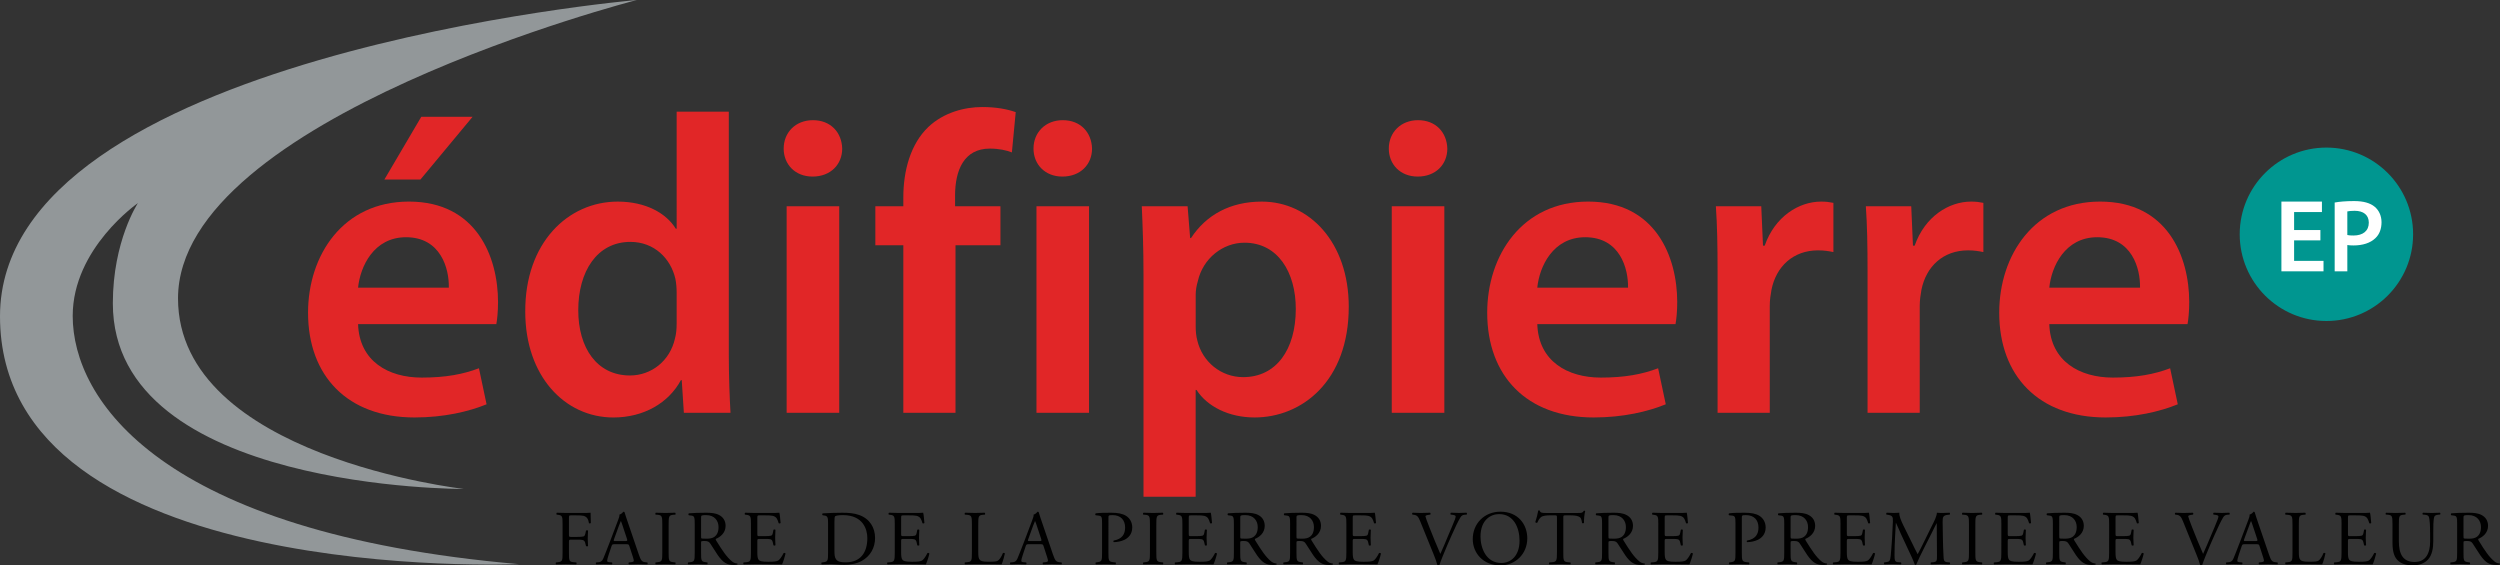 <svg xmlns="http://www.w3.org/2000/svg" xmlns:xlink="http://www.w3.org/1999/xlink" id="Calque_1" x="0px" y="0px" 
    width="150.236px" height="33.978px" viewBox="0 0 150.236 33.978" xml:space="preserve">
    
    <rect x="0" y="0" width="150.236" height="33.978" fill="#333333" stroke="none"/>
    
    <g>	
        <defs>
            <rect id="SVGID_1_" width="150.236" height="33.978"></rect>
        </defs>
        <clipPath id="SVGID_2_">		
            <use xlink:href="#SVGID_1_"></use>	
        </clipPath>	
        <path clip-path="url(#SVGID_2_)" fill="#929799" d="M38.272,0c0,0-27.574,7.081-27.574,17.932c0,9.506,17.178,11.451,17.178,11.451  S6.781,29.477,6.781,18.23c0-3.759,1.506-6.025,1.506-6.025s-3.918,2.712-3.918,6.78c0,5.007,5.208,13.042,26.823,14.917  c0,0-31.192,1.341-31.192-14.896C0,3.315,38.272,0,38.272,0"></path>	
        <path clip-path="url(#SVGID_2_)" fill="#E12627" d="M28.399,7.019l-3.134,3.771h-2.167l2.218-3.771H28.399z M26.972,17.288  c0.026-1.146-0.484-3.032-2.574-3.032c-1.937,0-2.752,1.76-2.88,3.032H26.972z M21.518,19.48c0.077,2.242,1.835,3.211,3.823,3.211  c1.453,0,2.497-0.203,3.441-0.561l0.458,2.166c-1.07,0.435-2.548,0.791-4.332,0.791c-4.027,0-6.396-2.498-6.396-6.296  c0-3.439,2.088-6.677,6.064-6.677c4.053,0,5.353,3.312,5.353,6.04c0,0.586-0.052,1.045-0.102,1.325H21.518z"></path>	
        <path clip-path="url(#SVGID_2_)" fill="#E12627" d="M40.663,17.57c0-0.256-0.025-0.562-0.076-0.816  c-0.281-1.224-1.275-2.218-2.702-2.218c-2.013,0-3.135,1.785-3.135,4.104c0,2.269,1.122,3.924,3.109,3.924  c1.275,0,2.396-0.864,2.702-2.217c0.077-0.281,0.102-0.586,0.102-0.918V17.57z M43.797,6.712v14.604  c0,1.274,0.051,2.651,0.102,3.491h-2.803l-0.127-1.963h-0.051c-0.739,1.377-2.243,2.244-4.052,2.244  c-2.956,0-5.301-2.524-5.301-6.347c-0.026-4.154,2.573-6.626,5.555-6.626c1.708,0,2.931,0.714,3.492,1.632h0.051V6.712H43.797z"></path>	
        <path clip-path="url(#SVGID_2_)" fill="#E12627" d="M47.273,12.396h3.16v12.412h-3.16V12.396z M50.612,8.93  c0,0.943-0.688,1.681-1.783,1.681c-1.046,0-1.734-0.737-1.734-1.681c0-0.968,0.713-1.708,1.758-1.708  C49.924,7.222,50.586,7.962,50.612,8.93"></path>	
        <path clip-path="url(#SVGID_2_)" fill="#E12627" d="M71.854,19.608c0,0.305,0.026,0.586,0.101,0.866  c0.306,1.274,1.427,2.19,2.753,2.19c1.987,0,3.162-1.654,3.162-4.102c0-2.193-1.072-3.977-3.085-3.977  c-1.299,0-2.497,0.942-2.804,2.319c-0.075,0.255-0.126,0.535-0.126,0.79V19.608z M68.718,16.524c0-1.631-0.051-2.956-0.103-4.129  h2.753l0.153,1.912h0.051c0.917-1.402,2.371-2.192,4.256-2.192c2.855,0,5.225,2.446,5.225,6.32c0,4.485-2.83,6.652-5.658,6.652  c-1.555,0-2.854-0.663-3.491-1.656h-0.051v6.422h-3.135V16.524z"></path>	
        <path clip-path="url(#SVGID_2_)" fill="#E12627" d="M83.637,12.396h3.16v12.412h-3.16V12.396z M86.976,8.93  c0,0.943-0.688,1.681-1.782,1.681c-1.047,0-1.735-0.737-1.735-1.681c0-0.968,0.714-1.708,1.76-1.708  C86.287,7.222,86.949,7.962,86.976,8.93"></path>	
        <path clip-path="url(#SVGID_2_)" fill="#E12627" d="M97.836,17.288c0.023-1.146-0.484-3.032-2.574-3.032  c-1.938,0-2.753,1.76-2.88,3.032H97.836z M92.382,19.48c0.076,2.242,1.834,3.211,3.822,3.211c1.452,0,2.497-0.203,3.44-0.561  l0.459,2.166c-1.07,0.435-2.549,0.791-4.334,0.791c-4.025,0-6.396-2.498-6.396-6.296c0-3.439,2.09-6.677,6.068-6.677  c4.049,0,5.351,3.312,5.351,6.04c0,0.586-0.052,1.045-0.103,1.325H92.382z"></path>	
        <path clip-path="url(#SVGID_2_)" fill="#E12627" d="M103.217,16.396c0-1.683-0.025-2.879-0.103-4.001h2.728l0.104,2.37h0.102  c0.611-1.759,2.063-2.65,3.39-2.65c0.306,0,0.483,0.026,0.739,0.076v2.957c-0.256-0.051-0.537-0.103-0.92-0.103  c-1.502,0-2.521,0.97-2.802,2.37c-0.051,0.28-0.102,0.612-0.102,0.968v6.424h-3.136V16.396z"></path>	
        <path clip-path="url(#SVGID_2_)" fill="#E12627" d="M112.23,16.396c0-1.683-0.025-2.879-0.103-4.001h2.728l0.103,2.37h0.102  c0.611-1.759,2.064-2.65,3.388-2.65c0.309,0,0.486,0.026,0.742,0.076v2.957c-0.256-0.051-0.537-0.103-0.918-0.103  c-1.505,0-2.523,0.97-2.805,2.37c-0.05,0.28-0.102,0.612-0.102,0.968v6.424h-3.135V16.396z"></path>	
        <path clip-path="url(#SVGID_2_)" fill="#E12627" d="M128.604,17.288c0.025-1.146-0.482-3.032-2.574-3.032  c-1.936,0-2.752,1.76-2.879,3.032H128.604z M123.15,19.48c0.077,2.242,1.836,3.211,3.823,3.211c1.451,0,2.497-0.203,3.44-0.561  l0.459,2.166c-1.071,0.435-2.549,0.791-4.332,0.791c-4.027,0-6.398-2.498-6.398-6.296c0-3.439,2.09-6.677,6.066-6.677  c4.052,0,5.352,3.312,5.352,6.04c0,0.586-0.051,1.045-0.102,1.325H123.15z"></path>	
        <path clip-path="url(#SVGID_2_)" fill="#E12627" d="M62.286,12.396h3.159v12.412h-3.159V12.396z M65.626,8.93  c0,0.943-0.688,1.681-1.785,1.681c-1.044,0-1.733-0.737-1.733-1.681c0-0.968,0.714-1.708,1.759-1.708  C64.938,7.222,65.6,7.962,65.626,8.93"></path>	
        <path clip-path="url(#SVGID_2_)" fill="#E12627" d="M54.285,24.807V14.739h-1.682v-2.344h1.682V11.86  c0-1.606,0.434-3.211,1.504-4.231c0.917-0.866,2.166-1.197,3.237-1.197c0.841,0,1.503,0.127,2.013,0.307l-0.23,2.42  c-0.331-0.127-0.765-0.229-1.325-0.229c-1.555,0-2.09,1.299-2.09,2.828v0.638h2.727v2.344H57.42v10.067H54.285z"></path>	
        <path clip-path="url(#SVGID_2_)" fill="#009690" d="M134.594,14.079c0-2.877,2.332-5.21,5.211-5.21c2.877,0,5.209,2.333,5.209,5.21  c0,2.878-2.332,5.211-5.209,5.211C136.926,19.29,134.594,16.957,134.594,14.079"></path>
    </g>
    <polygon fill="#FFFFFF" points="139.443,14.445 137.863,14.445 137.863,15.677 139.63,15.677 139.63,16.305 137.1,16.305  137.1,12.114 139.535,12.114 139.535,12.743 137.863,12.743 137.863,13.824 139.443,13.824 "></polygon>
    <g>	
        <defs>		
            <rect id="SVGID_3_" width="150.236" height="33.978"></rect>	
        </defs>	
        <clipPath id="SVGID_4_">
            <use xlink:href="#SVGID_3_"></use>	
        </clipPath>	
        <path clip-path="url(#SVGID_4_)" fill="#FFFFFF" d="M141.061,14.123c0.092,0.024,0.217,0.03,0.371,0.03  c0.572,0,0.92-0.279,0.92-0.771c0-0.466-0.323-0.714-0.85-0.714c-0.213,0-0.361,0.019-0.441,0.037V14.123z M140.301,12.171  c0.273-0.05,0.652-0.088,1.168-0.088c0.56,0,0.971,0.118,1.237,0.343c0.248,0.205,0.41,0.535,0.41,0.926  c0,0.398-0.124,0.729-0.36,0.951c-0.305,0.305-0.783,0.447-1.324,0.447c-0.143,0-0.273-0.007-0.371-0.025v1.58h-0.76V12.171z"></path>	
        <path clip-path="url(#SVGID_4_)" d="M34.19,32.141c0,0.125,0.014,0.125,0.154,0.125h0.318c0.19,0,0.34-0.01,0.396-0.027  c0.051-0.021,0.088-0.043,0.116-0.164l0.041-0.186c0.024-0.028,0.104-0.028,0.123,0c0,0.111-0.019,0.298-0.019,0.472  c0,0.167,0.019,0.344,0.019,0.453c-0.019,0.025-0.089,0.025-0.123,0l-0.046-0.185c-0.018-0.084-0.06-0.149-0.149-0.177  c-0.064-0.019-0.181-0.023-0.358-0.023h-0.318c-0.14,0-0.154,0.005-0.154,0.126v0.648c0,0.49,0.01,0.559,0.285,0.583l0.158,0.014  c0.029,0.02,0.019,0.103-0.01,0.116c-0.273-0.009-0.433-0.014-0.619-0.014c-0.204,0-0.364,0.005-0.583,0.014  c-0.028-0.014-0.037-0.089-0.009-0.116l0.116-0.014c0.272-0.033,0.28-0.093,0.28-0.583v-1.679c0-0.49-0.008-0.555-0.28-0.588  l-0.075-0.01c-0.027-0.018-0.018-0.102,0.011-0.114c0.196,0.008,0.353,0.013,0.54,0.013h0.858c0.298,0,0.569,0,0.629-0.013  c0,0.213,0.005,0.437,0.014,0.614c-0.014,0.028-0.079,0.041-0.112,0.014c-0.037-0.209-0.093-0.377-0.326-0.442  c-0.102-0.024-0.256-0.028-0.452-0.028h-0.285c-0.14,0-0.14,0.01-0.14,0.186V32.141z"></path>	
        <path clip-path="url(#SVGID_4_)" d="M36.9,32.404c-0.037,0.108-0.032,0.112,0.099,0.112h0.572c0.136,0,0.144-0.018,0.103-0.144  l-0.252-0.76c-0.037-0.112-0.078-0.238-0.106-0.294h-0.01c-0.014,0.023-0.061,0.136-0.112,0.275L36.9,32.404z M37.823,32.821  c-0.033-0.104-0.051-0.117-0.19-0.117h-0.706c-0.116,0-0.144,0.014-0.176,0.112l-0.163,0.488c-0.07,0.21-0.103,0.337-0.103,0.389  c0,0.055,0.023,0.083,0.135,0.093l0.154,0.014c0.033,0.023,0.033,0.098-0.009,0.116c-0.121-0.009-0.265-0.009-0.485-0.014  c-0.154,0-0.321,0.009-0.447,0.014c-0.028-0.019-0.038-0.093-0.011-0.116l0.156-0.014c0.111-0.01,0.213-0.062,0.279-0.229  c0.084-0.215,0.214-0.517,0.41-1.04l0.476-1.259c0.065-0.166,0.093-0.256,0.078-0.331c0.112-0.031,0.192-0.114,0.244-0.177  c0.027,0,0.06,0.009,0.069,0.042c0.061,0.207,0.136,0.42,0.205,0.625l0.639,1.875c0.136,0.401,0.195,0.469,0.396,0.494l0.125,0.014  c0.035,0.023,0.024,0.098,0,0.116c-0.19-0.009-0.353-0.014-0.563-0.014c-0.224,0-0.401,0.009-0.536,0.014  c-0.038-0.019-0.042-0.093-0.01-0.116l0.136-0.014c0.097-0.01,0.163-0.038,0.163-0.084c0-0.051-0.023-0.136-0.06-0.248  L37.823,32.821z"></path>	
        <path clip-path="url(#SVGID_4_)" d="M39.8,31.533c0-0.493-0.009-0.572-0.285-0.598l-0.116-0.008  c-0.028-0.019-0.018-0.102,0.009-0.116c0.233,0.009,0.392,0.015,0.588,0.015c0.185,0,0.345-0.006,0.577-0.015  c0.028,0.015,0.038,0.098,0.011,0.116l-0.118,0.008c-0.275,0.025-0.285,0.104-0.285,0.598v1.66c0,0.493,0.01,0.561,0.285,0.593  l0.118,0.014c0.027,0.02,0.017,0.104-0.011,0.116c-0.232-0.009-0.392-0.013-0.577-0.013c-0.196,0-0.355,0.004-0.588,0.013  c-0.027-0.013-0.037-0.088-0.009-0.116l0.116-0.014c0.276-0.032,0.285-0.1,0.285-0.593V31.533z"></path>	
        <path clip-path="url(#SVGID_4_)" d="M42.131,32.195c0,0.085,0,0.136,0.014,0.154c0.013,0.014,0.083,0.023,0.321,0.023  c0.168,0,0.345-0.019,0.48-0.121c0.125-0.098,0.234-0.261,0.234-0.578c0-0.368-0.229-0.718-0.746-0.718  c-0.289,0-0.303,0.018-0.303,0.149V32.195z M41.749,31.53c0-0.443-0.014-0.524-0.206-0.547l-0.149-0.019  c-0.032-0.021-0.032-0.099,0.005-0.116c0.262-0.022,0.583-0.036,1.039-0.036c0.289,0,0.564,0.021,0.779,0.139  c0.224,0.116,0.387,0.327,0.387,0.652c0,0.443-0.35,0.686-0.583,0.778c-0.023,0.028,0,0.075,0.023,0.112  c0.373,0.602,0.62,0.975,0.937,1.239c0.079,0.07,0.196,0.123,0.322,0.131c0.023,0.01,0.028,0.047,0.005,0.065  c-0.042,0.015-0.116,0.022-0.206,0.022c-0.396,0-0.634-0.115-0.964-0.586c-0.122-0.173-0.313-0.495-0.457-0.705  c-0.071-0.102-0.145-0.148-0.331-0.148c-0.211,0-0.219,0.004-0.219,0.103v0.588c0,0.49,0.008,0.545,0.279,0.583l0.098,0.014  c0.028,0.023,0.019,0.103-0.009,0.116c-0.21-0.009-0.368-0.014-0.555-0.014c-0.195,0-0.364,0.005-0.582,0.014  c-0.029-0.014-0.039-0.084-0.01-0.116l0.117-0.014c0.27-0.032,0.28-0.093,0.28-0.583V31.53z"></path>	
        <path clip-path="url(#SVGID_4_)" d="M45.128,31.524c0-0.485-0.009-0.555-0.284-0.588l-0.075-0.009  c-0.028-0.019-0.019-0.103,0.01-0.116c0.2,0.009,0.359,0.014,0.55,0.014h0.876c0.299,0,0.573,0,0.629-0.014  c0.029,0.079,0.056,0.415,0.075,0.619c-0.019,0.028-0.093,0.038-0.116,0.01c-0.07-0.22-0.113-0.382-0.355-0.442  c-0.098-0.024-0.247-0.028-0.452-0.028H45.65c-0.139,0-0.139,0.01-0.139,0.186v0.933c0,0.131,0.013,0.131,0.153,0.131h0.271  c0.196,0,0.34-0.009,0.396-0.027c0.056-0.02,0.088-0.046,0.112-0.163l0.037-0.192c0.024-0.027,0.103-0.027,0.121,0.006  c0,0.111-0.018,0.294-0.018,0.471c0,0.167,0.018,0.345,0.018,0.448c-0.018,0.031-0.097,0.031-0.121,0.004l-0.042-0.183  c-0.019-0.084-0.051-0.153-0.144-0.178c-0.065-0.017-0.178-0.021-0.359-0.021h-0.271c-0.14,0-0.153,0.005-0.153,0.125v0.656  c0,0.247,0.013,0.407,0.088,0.486c0.056,0.056,0.153,0.108,0.564,0.108c0.359,0,0.494-0.02,0.597-0.071  c0.084-0.046,0.21-0.209,0.331-0.452c0.032-0.023,0.098-0.009,0.116,0.032c-0.033,0.163-0.149,0.522-0.21,0.648  c-0.419-0.009-0.834-0.014-1.249-0.014h-0.419c-0.201,0-0.36,0.005-0.634,0.014c-0.029-0.014-0.038-0.089-0.01-0.116l0.154-0.014  c0.265-0.024,0.289-0.093,0.289-0.583V31.524z"></path>	
        <path clip-path="url(#SVGID_4_)" d="M50.145,33.096c0,0.246,0.014,0.396,0.093,0.509c0.103,0.144,0.28,0.19,0.573,0.19  c0.906,0,1.311-0.592,1.311-1.46c0-0.512-0.247-1.379-1.468-1.379c-0.276,0-0.425,0.037-0.462,0.065  c-0.037,0.027-0.047,0.145-0.047,0.354V33.096z M49.762,31.43c0-0.324-0.024-0.424-0.219-0.45l-0.102-0.015  c-0.037-0.021-0.043-0.099,0.003-0.115c0.397-0.023,0.775-0.037,1.171-0.037c0.391,0,0.723,0.026,1.026,0.139  c0.63,0.229,0.946,0.76,0.946,1.376c0,0.59-0.284,1.1-0.815,1.389c-0.303,0.162-0.686,0.224-1.045,0.224  c-0.298,0-0.596-0.037-0.76-0.037c-0.195,0-0.364,0.005-0.583,0.014c-0.027-0.014-0.037-0.089-0.009-0.116l0.106-0.014  c0.272-0.038,0.281-0.093,0.281-0.583V31.43z"></path>	
        <path clip-path="url(#SVGID_4_)" d="M53.771,31.524c0-0.485-0.009-0.555-0.284-0.588l-0.074-0.009  c-0.029-0.019-0.02-0.103,0.008-0.116c0.202,0.009,0.36,0.014,0.551,0.014h0.877c0.297,0,0.573,0,0.629-0.014  c0.027,0.079,0.056,0.415,0.074,0.619c-0.018,0.028-0.093,0.038-0.117,0.01c-0.069-0.22-0.111-0.382-0.353-0.442  c-0.099-0.024-0.247-0.028-0.453-0.028h-0.335c-0.141,0-0.141,0.01-0.141,0.186v0.933c0,0.131,0.014,0.131,0.154,0.131h0.271  c0.195,0,0.34-0.009,0.397-0.027c0.055-0.02,0.087-0.046,0.111-0.163l0.037-0.192c0.023-0.027,0.103-0.027,0.122,0.006  c0,0.111-0.019,0.294-0.019,0.471c0,0.167,0.019,0.345,0.019,0.448c-0.019,0.031-0.099,0.031-0.122,0.004l-0.041-0.183  c-0.02-0.084-0.052-0.153-0.145-0.178c-0.065-0.017-0.177-0.021-0.359-0.021h-0.271c-0.14,0-0.154,0.005-0.154,0.125v0.656  c0,0.247,0.014,0.407,0.089,0.486c0.057,0.056,0.155,0.108,0.565,0.108c0.358,0,0.494-0.02,0.596-0.071  c0.084-0.046,0.209-0.209,0.331-0.452c0.033-0.023,0.098-0.009,0.117,0.032c-0.033,0.163-0.15,0.522-0.21,0.648  c-0.419-0.009-0.834-0.014-1.25-0.014h-0.419c-0.201,0-0.359,0.005-0.634,0.014c-0.028-0.014-0.037-0.089-0.01-0.116l0.155-0.014  c0.265-0.024,0.288-0.093,0.288-0.583V31.524z"></path>	
        <path clip-path="url(#SVGID_4_)" d="M58.406,31.524c0-0.49-0.01-0.563-0.303-0.588l-0.117-0.009  c-0.027-0.019-0.019-0.103,0.01-0.116c0.261,0.009,0.42,0.014,0.606,0.014c0.182,0,0.34-0.005,0.573-0.014  c0.028,0.014,0.037,0.098,0.009,0.116l-0.111,0.009c-0.276,0.024-0.285,0.098-0.285,0.588v1.623c0,0.293,0.014,0.415,0.098,0.503  c0.05,0.051,0.14,0.108,0.509,0.108c0.396,0,0.494-0.02,0.567-0.062c0.095-0.055,0.215-0.223,0.309-0.461  c0.028-0.023,0.116-0.005,0.116,0.028c0,0.05-0.13,0.526-0.196,0.652c-0.237-0.009-0.68-0.014-1.161-0.014h-0.428  c-0.196,0-0.345,0.005-0.606,0.014c-0.029-0.014-0.037-0.089-0.01-0.116l0.14-0.014c0.27-0.027,0.28-0.093,0.28-0.583V31.524z"></path>	
        <path clip-path="url(#SVGID_4_)" d="M61.791,32.404c-0.037,0.108-0.034,0.112,0.098,0.112h0.572c0.136,0,0.145-0.018,0.103-0.144  l-0.251-0.76c-0.037-0.112-0.079-0.238-0.108-0.294h-0.009c-0.014,0.023-0.061,0.136-0.112,0.275L61.791,32.404z M62.713,32.821  c-0.033-0.104-0.051-0.117-0.191-0.117h-0.705c-0.116,0-0.143,0.014-0.176,0.112l-0.163,0.488c-0.07,0.21-0.104,0.337-0.104,0.389  c0,0.055,0.024,0.083,0.136,0.093l0.155,0.014c0.032,0.023,0.032,0.098-0.01,0.116c-0.121-0.009-0.266-0.009-0.484-0.014  c-0.155,0-0.323,0.009-0.448,0.014c-0.028-0.019-0.038-0.093-0.01-0.116l0.154-0.014c0.113-0.01,0.214-0.062,0.28-0.229  c0.084-0.215,0.214-0.517,0.411-1.04l0.475-1.259c0.065-0.166,0.093-0.256,0.078-0.331c0.113-0.031,0.192-0.114,0.244-0.177  c0.027,0,0.061,0.009,0.069,0.042c0.06,0.207,0.136,0.42,0.205,0.625l0.639,1.875c0.136,0.401,0.196,0.469,0.396,0.494l0.127,0.014  c0.032,0.023,0.023,0.098,0,0.116c-0.192-0.009-0.355-0.014-0.565-0.014c-0.224,0-0.401,0.009-0.536,0.014  c-0.037-0.019-0.042-0.093-0.01-0.116l0.136-0.014c0.098-0.01,0.163-0.038,0.163-0.084c0-0.051-0.023-0.136-0.06-0.248  L62.713,32.821z"></path>	
        <path clip-path="url(#SVGID_4_)" d="M66.611,33.203c0,0.49,0.009,0.551,0.307,0.583l0.126,0.014  c0.027,0.023,0.019,0.104-0.01,0.116c-0.265-0.009-0.419-0.013-0.606-0.013c-0.195,0-0.364,0.004-0.567,0.013  c-0.029-0.013-0.039-0.088-0.01-0.116l0.097-0.014c0.271-0.038,0.28-0.093,0.28-0.583v-1.721c0-0.396-0.009-0.48-0.219-0.499  l-0.167-0.019c-0.034-0.028-0.029-0.099,0.009-0.116c0.247-0.032,0.535-0.036,0.923-0.036c0.387,0,0.676,0.05,0.896,0.187  c0.214,0.134,0.372,0.376,0.372,0.698c0,0.429-0.266,0.643-0.466,0.741c-0.205,0.098-0.453,0.141-0.644,0.141  c-0.032-0.015-0.032-0.085-0.004-0.095c0.502-0.094,0.685-0.376,0.685-0.782c0-0.453-0.265-0.746-0.751-0.746  c-0.247,0-0.251,0.018-0.251,0.168V33.203z"></path>	
        <path clip-path="url(#SVGID_4_)" d="M69.105,31.533c0-0.493-0.009-0.572-0.285-0.598l-0.116-0.008  c-0.027-0.019-0.019-0.102,0.01-0.116c0.232,0.009,0.391,0.015,0.587,0.015c0.187,0,0.345-0.006,0.578-0.015  c0.028,0.015,0.038,0.098,0.01,0.116l-0.117,0.008c-0.276,0.025-0.284,0.104-0.284,0.598v1.66c0,0.493,0.008,0.561,0.284,0.593  l0.117,0.014c0.028,0.02,0.018,0.104-0.01,0.116c-0.233-0.009-0.391-0.013-0.578-0.013c-0.196,0-0.355,0.004-0.587,0.013  c-0.029-0.013-0.037-0.088-0.01-0.116l0.116-0.014c0.276-0.032,0.285-0.1,0.285-0.593V31.533z"></path>	
        <path clip-path="url(#SVGID_4_)" d="M71.055,31.524c0-0.485-0.011-0.555-0.285-0.588l-0.074-0.009  c-0.029-0.019-0.019-0.103,0.008-0.116c0.201,0.009,0.359,0.014,0.55,0.014h0.878c0.297,0,0.573,0,0.629-0.014  c0.027,0.079,0.056,0.415,0.075,0.619c-0.019,0.028-0.094,0.038-0.117,0.01c-0.071-0.22-0.113-0.382-0.354-0.442  c-0.098-0.024-0.248-0.028-0.452-0.028h-0.336c-0.14,0-0.14,0.01-0.14,0.186v0.933c0,0.131,0.014,0.131,0.154,0.131h0.27  c0.195,0,0.34-0.009,0.396-0.027c0.055-0.02,0.089-0.046,0.112-0.163l0.038-0.192c0.022-0.027,0.102-0.027,0.121,0.006  c0,0.111-0.019,0.294-0.019,0.471c0,0.167,0.019,0.345,0.019,0.448c-0.019,0.031-0.099,0.031-0.121,0.004l-0.042-0.183  c-0.019-0.084-0.053-0.153-0.145-0.178c-0.066-0.017-0.177-0.021-0.359-0.021h-0.27c-0.14,0-0.154,0.005-0.154,0.125v0.656  c0,0.247,0.014,0.407,0.088,0.486c0.056,0.056,0.155,0.108,0.564,0.108c0.359,0,0.494-0.02,0.598-0.071  c0.082-0.046,0.209-0.209,0.33-0.452c0.032-0.023,0.098-0.009,0.116,0.032c-0.031,0.163-0.148,0.522-0.21,0.648  c-0.42-0.009-0.834-0.014-1.25-0.014h-0.419c-0.199,0-0.358,0.005-0.633,0.014c-0.028-0.014-0.037-0.089-0.01-0.116l0.156-0.014  c0.264-0.024,0.288-0.093,0.288-0.583V31.524z"></path>	
        <path clip-path="url(#SVGID_4_)" d="M74.532,32.195c0,0.085,0,0.136,0.015,0.154c0.013,0.014,0.083,0.023,0.321,0.023  c0.168,0,0.345-0.019,0.48-0.121c0.126-0.098,0.235-0.261,0.235-0.578c0-0.368-0.231-0.718-0.748-0.718  c-0.288,0-0.303,0.018-0.303,0.149V32.195z M74.15,31.53c0-0.443-0.016-0.524-0.207-0.547l-0.148-0.019  c-0.033-0.021-0.033-0.099,0.004-0.116c0.262-0.022,0.584-0.036,1.039-0.036c0.289,0,0.564,0.021,0.78,0.139  c0.223,0.116,0.385,0.327,0.385,0.652c0,0.443-0.348,0.686-0.582,0.778c-0.024,0.028,0,0.075,0.022,0.112  c0.373,0.602,0.621,0.975,0.938,1.239c0.08,0.07,0.195,0.123,0.322,0.131c0.022,0.01,0.026,0.047,0.004,0.065  c-0.041,0.015-0.117,0.022-0.205,0.022c-0.396,0-0.633-0.115-0.965-0.586c-0.123-0.173-0.313-0.495-0.456-0.705  c-0.071-0.102-0.145-0.148-0.332-0.148c-0.209,0-0.219,0.004-0.219,0.103v0.588c0,0.49,0.01,0.545,0.28,0.583l0.097,0.014  c0.029,0.023,0.019,0.103-0.008,0.116c-0.211-0.009-0.369-0.014-0.555-0.014c-0.195,0-0.364,0.005-0.583,0.014  c-0.028-0.014-0.038-0.084-0.009-0.116l0.116-0.014c0.27-0.032,0.281-0.093,0.281-0.583V31.53z"></path>	
        <path clip-path="url(#SVGID_4_)" d="M77.911,32.195c0,0.085,0,0.136,0.015,0.154c0.014,0.014,0.083,0.023,0.322,0.023  c0.167,0,0.345-0.019,0.479-0.121c0.127-0.098,0.233-0.261,0.233-0.578c0-0.368-0.228-0.718-0.746-0.718  c-0.288,0-0.303,0.018-0.303,0.149V32.195z M77.529,31.53c0-0.443-0.014-0.524-0.205-0.547l-0.149-0.019  c-0.03-0.021-0.03-0.099,0.005-0.116c0.262-0.022,0.584-0.036,1.039-0.036c0.29,0,0.565,0.021,0.779,0.139  c0.225,0.116,0.387,0.327,0.387,0.652c0,0.443-0.35,0.686-0.583,0.778c-0.022,0.028,0,0.075,0.024,0.112  c0.373,0.602,0.619,0.975,0.936,1.239c0.079,0.07,0.196,0.123,0.322,0.131c0.023,0.01,0.027,0.047,0.005,0.065  c-0.042,0.015-0.116,0.022-0.205,0.022c-0.397,0-0.634-0.115-0.966-0.586c-0.121-0.173-0.311-0.495-0.457-0.705  c-0.068-0.102-0.145-0.148-0.33-0.148c-0.21,0-0.22,0.004-0.22,0.103v0.588c0,0.49,0.01,0.545,0.28,0.583L78.29,33.8  c0.026,0.023,0.019,0.103-0.011,0.116c-0.209-0.009-0.368-0.014-0.553-0.014c-0.197,0-0.365,0.005-0.582,0.014  c-0.029-0.014-0.041-0.084-0.012-0.116l0.116-0.014c0.271-0.032,0.28-0.093,0.28-0.583V31.53z"></path>	
        <path clip-path="url(#SVGID_4_)" d="M80.91,31.524c0-0.485-0.011-0.555-0.283-0.588l-0.074-0.009  c-0.03-0.019-0.021-0.103,0.006-0.116c0.202,0.009,0.361,0.014,0.552,0.014h0.875c0.3,0,0.574,0,0.632-0.014  c0.026,0.079,0.055,0.415,0.073,0.619c-0.019,0.028-0.094,0.038-0.118,0.01c-0.068-0.22-0.111-0.382-0.353-0.442  c-0.097-0.024-0.246-0.028-0.453-0.028h-0.335c-0.141,0-0.141,0.01-0.141,0.186v0.933c0,0.131,0.016,0.131,0.155,0.131h0.269  c0.197,0,0.342-0.009,0.397-0.027c0.056-0.02,0.089-0.046,0.111-0.163l0.038-0.192c0.023-0.027,0.103-0.027,0.119,0.006  c0,0.111-0.017,0.294-0.017,0.471c0,0.167,0.017,0.345,0.017,0.448c-0.017,0.031-0.096,0.031-0.119,0.004l-0.042-0.183  c-0.019-0.084-0.052-0.153-0.144-0.178c-0.066-0.017-0.178-0.021-0.361-0.021h-0.269c-0.14,0-0.155,0.005-0.155,0.125v0.656  c0,0.247,0.016,0.407,0.09,0.486c0.056,0.056,0.154,0.108,0.562,0.108c0.359,0,0.496-0.02,0.6-0.071  c0.082-0.046,0.209-0.209,0.33-0.452c0.032-0.023,0.098-0.009,0.115,0.032c-0.031,0.163-0.15,0.522-0.21,0.648  c-0.42-0.009-0.835-0.014-1.249-0.014H81.11c-0.2,0-0.36,0.005-0.635,0.014c-0.026-0.014-0.037-0.089-0.009-0.116l0.154-0.014  c0.267-0.024,0.289-0.093,0.289-0.583V31.524z"></path>	
        <path clip-path="url(#SVGID_4_)" d="M85.344,31.319c-0.108-0.26-0.178-0.358-0.379-0.383l-0.082-0.01  c-0.033-0.027-0.029-0.093,0.008-0.114c0.136,0.008,0.285,0.014,0.485,0.014c0.204,0,0.369-0.006,0.563-0.014  c0.033,0.018,0.043,0.087,0.011,0.114l-0.071,0.01c-0.177,0.024-0.214,0.053-0.219,0.089c0.01,0.047,0.088,0.299,0.234,0.652  c0.214,0.54,0.428,1.077,0.662,1.609c0.145-0.308,0.345-0.788,0.445-1.035c0.141-0.317,0.354-0.844,0.436-1.044  c0.035-0.099,0.039-0.148,0.039-0.183c0-0.032-0.047-0.069-0.209-0.089l-0.084-0.01c-0.032-0.027-0.022-0.097,0.011-0.114  c0.129,0.008,0.307,0.014,0.483,0.014c0.155,0,0.299-0.006,0.453-0.014c0.033,0.018,0.033,0.091,0.01,0.114l-0.14,0.01  c-0.112,0.011-0.183,0.065-0.241,0.164c-0.133,0.219-0.314,0.597-0.524,1.071l-0.252,0.574c-0.185,0.43-0.405,0.97-0.483,1.217  c-0.015,0.01-0.033,0.015-0.053,0.015c-0.023,0-0.046-0.005-0.068-0.015c-0.052-0.196-0.131-0.424-0.215-0.621L85.344,31.319z"></path>	
        <path clip-path="url(#SVGID_4_)" d="M91.316,32.494c0-0.77-0.342-1.599-1.23-1.599c-0.486,0-1.115,0.331-1.115,1.352  c0,0.69,0.336,1.585,1.254,1.585C90.785,33.832,91.316,33.411,91.316,32.494 M88.504,32.396c0-0.933,0.701-1.647,1.66-1.647  c1.078,0,1.617,0.781,1.617,1.601c0,0.942-0.719,1.628-1.617,1.628C89.129,33.978,88.504,33.235,88.504,32.396"></path>	
        <path clip-path="url(#SVGID_4_)" d="M93.946,33.203c0,0.49,0.009,0.555,0.28,0.583l0.148,0.014c0.027,0.02,0.018,0.104-0.009,0.116  c-0.267-0.009-0.426-0.013-0.612-0.013c-0.186,0-0.35,0.004-0.647,0.013c-0.027-0.013-0.037-0.093,0-0.116l0.168-0.014  c0.267-0.025,0.29-0.093,0.29-0.583v-2.084c0-0.146,0-0.15-0.141-0.15h-0.256c-0.201,0-0.457,0.011-0.574,0.118  c-0.111,0.103-0.158,0.205-0.209,0.321c-0.037,0.026-0.102,0.006-0.121-0.033c0.072-0.209,0.145-0.509,0.176-0.694  c0.015-0.011,0.074-0.014,0.09,0c0.027,0.149,0.182,0.146,0.396,0.146h1.888c0.251,0,0.293-0.01,0.364-0.131  c0.021-0.011,0.072-0.005,0.084,0.014c-0.053,0.19-0.084,0.569-0.071,0.708c-0.019,0.038-0.099,0.038-0.121,0.01  c-0.013-0.117-0.047-0.29-0.116-0.34c-0.107-0.081-0.285-0.118-0.541-0.118h-0.331c-0.141,0-0.135,0.005-0.135,0.16V33.203z"></path>	
        <path clip-path="url(#SVGID_4_)" d="M96.66,32.195c0,0.085,0,0.136,0.014,0.154c0.013,0.014,0.082,0.023,0.32,0.023  c0.168,0,0.346-0.019,0.481-0.121c0.124-0.098,0.233-0.261,0.233-0.578c0-0.368-0.229-0.718-0.746-0.718  c-0.289,0-0.303,0.018-0.303,0.149V32.195z M96.276,31.53c0-0.443-0.013-0.524-0.205-0.547l-0.149-0.019  c-0.032-0.021-0.032-0.099,0.006-0.116c0.26-0.022,0.582-0.036,1.039-0.036c0.289,0,0.564,0.021,0.779,0.139  c0.224,0.116,0.387,0.327,0.387,0.652c0,0.443-0.35,0.686-0.584,0.778c-0.023,0.028,0,0.075,0.023,0.112  c0.373,0.602,0.62,0.975,0.938,1.239c0.078,0.07,0.195,0.123,0.322,0.131c0.022,0.01,0.027,0.047,0.004,0.065  c-0.041,0.015-0.116,0.022-0.205,0.022c-0.397,0-0.635-0.115-0.965-0.586c-0.121-0.173-0.312-0.495-0.457-0.705  c-0.068-0.102-0.145-0.148-0.33-0.148c-0.211,0-0.219,0.004-0.219,0.103v0.588c0,0.49,0.008,0.545,0.278,0.583l0.099,0.014  c0.027,0.023,0.017,0.103-0.011,0.116c-0.208-0.009-0.366-0.014-0.554-0.014c-0.196,0-0.363,0.005-0.583,0.014  c-0.028-0.014-0.037-0.084-0.011-0.116l0.119-0.014c0.271-0.032,0.278-0.093,0.278-0.583V31.53z"></path>	
        <path clip-path="url(#SVGID_4_)" d="M99.655,31.524c0-0.485-0.009-0.555-0.283-0.588l-0.073-0.009  c-0.029-0.019-0.021-0.103,0.008-0.116c0.201,0.009,0.359,0.014,0.552,0.014h0.875c0.299,0,0.573,0,0.63-0.014  c0.027,0.079,0.054,0.415,0.074,0.619c-0.021,0.028-0.094,0.038-0.117,0.01c-0.069-0.22-0.111-0.382-0.354-0.442  c-0.099-0.024-0.248-0.028-0.453-0.028h-0.334c-0.142,0-0.142,0.01-0.142,0.186v0.933c0,0.131,0.015,0.131,0.155,0.131h0.27  c0.196,0,0.342-0.009,0.396-0.027c0.056-0.02,0.088-0.046,0.111-0.163l0.039-0.192c0.022-0.027,0.102-0.027,0.119,0.006  c0,0.111-0.018,0.294-0.018,0.471c0,0.167,0.018,0.345,0.018,0.448c-0.018,0.031-0.097,0.031-0.119,0.004l-0.043-0.183  c-0.02-0.084-0.052-0.153-0.145-0.178c-0.066-0.017-0.178-0.021-0.359-0.021h-0.27c-0.141,0-0.155,0.005-0.155,0.125v0.656  c0,0.247,0.015,0.407,0.091,0.486c0.055,0.056,0.152,0.108,0.562,0.108c0.359,0,0.494-0.02,0.597-0.071  c0.084-0.046,0.208-0.209,0.331-0.452c0.032-0.023,0.098-0.009,0.117,0.032c-0.033,0.163-0.15,0.522-0.21,0.648  c-0.419-0.009-0.835-0.014-1.249-0.014h-0.419c-0.203,0-0.361,0.005-0.636,0.014c-0.027-0.014-0.037-0.089-0.01-0.116l0.154-0.014  c0.266-0.024,0.288-0.093,0.288-0.583V31.524z"></path>	
        <path clip-path="url(#SVGID_4_)" d="M104.674,33.203c0,0.49,0.008,0.551,0.307,0.583l0.125,0.014  c0.029,0.023,0.021,0.104-0.008,0.116c-0.268-0.009-0.42-0.013-0.606-0.013c-0.198,0-0.363,0.004-0.567,0.013  c-0.029-0.013-0.039-0.088-0.011-0.116l0.099-0.014c0.27-0.038,0.279-0.093,0.279-0.583v-1.721c0-0.396-0.01-0.48-0.22-0.499  l-0.169-0.019c-0.03-0.028-0.027-0.099,0.011-0.116c0.247-0.032,0.535-0.036,0.922-0.036c0.388,0,0.677,0.05,0.897,0.187  c0.213,0.134,0.373,0.376,0.373,0.698c0,0.429-0.266,0.643-0.467,0.741c-0.205,0.098-0.453,0.141-0.645,0.141  c-0.033-0.015-0.033-0.085-0.004-0.095c0.504-0.094,0.684-0.376,0.684-0.782c0-0.453-0.265-0.746-0.75-0.746  c-0.246,0-0.25,0.018-0.25,0.168V33.203z"></path>	
        <path clip-path="url(#SVGID_4_)" d="M107.604,32.195c0,0.085,0,0.136,0.017,0.154c0.012,0.014,0.081,0.023,0.32,0.023  c0.167,0,0.344-0.019,0.479-0.121c0.127-0.098,0.233-0.261,0.233-0.578c0-0.368-0.228-0.718-0.746-0.718  c-0.286,0-0.303,0.018-0.303,0.149V32.195z M107.224,31.53c0-0.443-0.015-0.524-0.206-0.547l-0.149-0.019  c-0.03-0.021-0.03-0.099,0.005-0.116c0.262-0.022,0.584-0.036,1.041-0.036c0.288,0,0.562,0.021,0.777,0.139  c0.225,0.116,0.389,0.327,0.389,0.652c0,0.443-0.351,0.686-0.584,0.778c-0.022,0.028,0,0.075,0.022,0.112  c0.374,0.602,0.62,0.975,0.937,1.239c0.08,0.07,0.196,0.123,0.322,0.131c0.023,0.01,0.027,0.047,0.005,0.065  c-0.041,0.015-0.114,0.022-0.205,0.022c-0.397,0-0.634-0.115-0.965-0.586c-0.122-0.173-0.312-0.495-0.457-0.705  c-0.069-0.102-0.144-0.148-0.331-0.148c-0.21,0-0.22,0.004-0.22,0.103v0.588c0,0.49,0.01,0.545,0.282,0.583l0.096,0.014  c0.029,0.023,0.02,0.103-0.009,0.116c-0.21-0.009-0.369-0.014-0.554-0.014c-0.196,0-0.365,0.005-0.582,0.014  c-0.029-0.014-0.039-0.084-0.012-0.116l0.116-0.014c0.271-0.032,0.281-0.093,0.281-0.583V31.53z"></path>	
        <path clip-path="url(#SVGID_4_)" d="M110.604,31.524c0-0.485-0.01-0.555-0.283-0.588l-0.076-0.009  c-0.027-0.019-0.02-0.103,0.01-0.116c0.2,0.009,0.359,0.014,0.551,0.014h0.875c0.299,0,0.573,0,0.631-0.014  c0.026,0.079,0.055,0.415,0.073,0.619c-0.019,0.028-0.094,0.038-0.118,0.01c-0.068-0.22-0.109-0.382-0.353-0.442  c-0.097-0.024-0.247-0.028-0.452-0.028h-0.335c-0.142,0-0.142,0.01-0.142,0.186v0.933c0,0.131,0.016,0.131,0.154,0.131h0.271  c0.195,0,0.339-0.009,0.396-0.027c0.057-0.02,0.088-0.046,0.11-0.163l0.038-0.192c0.023-0.027,0.104-0.027,0.121,0.006  c0,0.111-0.018,0.294-0.018,0.471c0,0.167,0.018,0.345,0.018,0.448c-0.018,0.031-0.098,0.031-0.121,0.004l-0.042-0.183  c-0.019-0.084-0.05-0.153-0.144-0.178c-0.066-0.017-0.18-0.021-0.359-0.021h-0.271c-0.139,0-0.154,0.005-0.154,0.125v0.656  c0,0.247,0.016,0.407,0.091,0.486c0.056,0.056,0.153,0.108,0.563,0.108c0.358,0,0.493-0.02,0.596-0.071  c0.084-0.046,0.211-0.209,0.33-0.452c0.035-0.023,0.1-0.009,0.117,0.032c-0.031,0.163-0.148,0.522-0.209,0.648  c-0.42-0.009-0.834-0.014-1.248-0.014h-0.42c-0.201,0-0.361,0.005-0.636,0.014c-0.026-0.014-0.036-0.089-0.008-0.116l0.153-0.014  c0.265-0.024,0.289-0.093,0.289-0.583V31.524z"></path>	
        <path clip-path="url(#SVGID_4_)" d="M114.916,32.657c0.106,0.219,0.209,0.433,0.32,0.638h0.01c0.125-0.218,0.241-0.461,0.358-0.698  l0.438-0.891c0.215-0.424,0.345-0.681,0.354-0.894c0.158,0.013,0.256,0.013,0.351,0.013c0.115,0,0.27-0.005,0.414-0.013  c0.028,0.018,0.028,0.097,0.006,0.114l-0.1,0.01c-0.293,0.033-0.33,0.117-0.326,0.443c0.01,0.494,0.014,1.356,0.053,2.028  c0.013,0.233,0.008,0.354,0.227,0.378l0.15,0.014c0.027,0.027,0.023,0.098-0.01,0.116c-0.191-0.009-0.382-0.014-0.551-0.014  c-0.162,0-0.373,0.005-0.564,0.014c-0.031-0.022-0.035-0.089-0.008-0.116l0.135-0.014c0.229-0.024,0.229-0.099,0.229-0.396  l-0.015-1.945h-0.007c-0.035,0.051-0.213,0.424-0.305,0.605l-0.414,0.816c-0.211,0.41-0.42,0.849-0.506,1.063  c-0.007,0.014-0.027,0.018-0.046,0.018c-0.01,0-0.032-0.004-0.042-0.018c-0.078-0.247-0.303-0.704-0.41-0.934l-0.419-0.898  c-0.098-0.216-0.194-0.457-0.298-0.672h-0.01c-0.018,0.288-0.033,0.56-0.047,0.829c-0.014,0.284-0.033,0.7-0.033,1.098  c0,0.343,0.029,0.418,0.211,0.433l0.177,0.014c0.032,0.027,0.027,0.103-0.006,0.116c-0.157-0.009-0.339-0.014-0.517-0.014  c-0.148,0-0.316,0.005-0.475,0.014c-0.027-0.022-0.039-0.093-0.01-0.116l0.102-0.014c0.196-0.024,0.263-0.057,0.289-0.383  c0.027-0.307,0.051-0.564,0.08-1.026c0.021-0.386,0.041-0.781,0.051-1.039c0.01-0.294-0.029-0.354-0.312-0.401l-0.075-0.01  c-0.022-0.027-0.018-0.097,0.018-0.114c0.142,0.008,0.252,0.013,0.369,0.013c0.108,0,0.232,0,0.388-0.013  c-0.021,0.181,0.098,0.47,0.243,0.768L114.916,32.657z"></path>	
        <path clip-path="url(#SVGID_4_)" d="M118.324,31.533c0-0.493-0.012-0.572-0.285-0.598l-0.117-0.008  c-0.027-0.019-0.018-0.102,0.01-0.116c0.232,0.009,0.393,0.015,0.586,0.015c0.188,0,0.346-0.006,0.58-0.015  c0.027,0.015,0.036,0.098,0.008,0.116l-0.115,0.008c-0.276,0.025-0.284,0.104-0.284,0.598v1.66c0,0.493,0.008,0.561,0.284,0.593  l0.115,0.014c0.028,0.02,0.02,0.104-0.008,0.116c-0.234-0.009-0.392-0.013-0.58-0.013c-0.193,0-0.354,0.004-0.586,0.013  c-0.027-0.013-0.037-0.088-0.01-0.116l0.117-0.014c0.273-0.032,0.285-0.1,0.285-0.593V31.533z"></path>	
        <path clip-path="url(#SVGID_4_)" d="M120.271,31.524c0-0.485-0.009-0.555-0.283-0.588l-0.076-0.009  c-0.026-0.019-0.02-0.103,0.01-0.116c0.201,0.009,0.359,0.014,0.551,0.014h0.875c0.299,0,0.574,0,0.631-0.014  c0.027,0.079,0.055,0.415,0.075,0.619c-0.021,0.028-0.095,0.038-0.118,0.01c-0.07-0.22-0.111-0.382-0.354-0.442  c-0.098-0.024-0.247-0.028-0.453-0.028h-0.335c-0.14,0-0.14,0.01-0.14,0.186v0.933c0,0.131,0.014,0.131,0.154,0.131h0.27  c0.195,0,0.342-0.009,0.396-0.027c0.058-0.02,0.089-0.046,0.113-0.163l0.038-0.192c0.021-0.027,0.102-0.027,0.119,0.006  c0,0.111-0.018,0.294-0.018,0.471c0,0.167,0.018,0.345,0.018,0.448c-0.018,0.031-0.098,0.031-0.119,0.004l-0.043-0.183  c-0.02-0.084-0.051-0.153-0.145-0.178c-0.064-0.017-0.178-0.021-0.359-0.021h-0.27c-0.141,0-0.154,0.005-0.154,0.125v0.656  c0,0.247,0.014,0.407,0.09,0.486c0.056,0.056,0.152,0.108,0.562,0.108c0.359,0,0.494-0.02,0.598-0.071  c0.082-0.046,0.209-0.209,0.33-0.452c0.032-0.023,0.099-0.009,0.117,0.032c-0.033,0.163-0.15,0.522-0.21,0.648  c-0.42-0.009-0.835-0.014-1.249-0.014h-0.42c-0.201,0-0.359,0.005-0.635,0.014c-0.025-0.014-0.037-0.089-0.008-0.116l0.152-0.014  c0.267-0.024,0.289-0.093,0.289-0.583V31.524z"></path>	
        <path clip-path="url(#SVGID_4_)" d="M123.75,32.195c0,0.085,0,0.136,0.014,0.154c0.014,0.014,0.083,0.023,0.322,0.023  c0.168,0,0.345-0.019,0.48-0.121c0.123-0.098,0.232-0.261,0.232-0.578c0-0.368-0.229-0.718-0.746-0.718  c-0.289,0-0.303,0.018-0.303,0.149V32.195z M123.367,31.53c0-0.443-0.014-0.524-0.205-0.547l-0.149-0.019  c-0.032-0.021-0.032-0.099,0.005-0.116c0.262-0.022,0.584-0.036,1.041-0.036c0.288,0,0.563,0.021,0.777,0.139  c0.225,0.116,0.389,0.327,0.389,0.652c0,0.443-0.352,0.686-0.585,0.778c-0.022,0.028,0,0.075,0.024,0.112  c0.372,0.602,0.619,0.975,0.938,1.239c0.078,0.07,0.194,0.123,0.32,0.131c0.023,0.01,0.029,0.047,0.005,0.065  c-0.042,0.015-0.116,0.022-0.206,0.022c-0.396,0-0.634-0.115-0.965-0.586c-0.121-0.173-0.311-0.495-0.456-0.705  c-0.069-0.102-0.146-0.148-0.331-0.148c-0.211,0-0.219,0.004-0.219,0.103v0.588c0,0.49,0.008,0.545,0.279,0.583l0.099,0.014  c0.026,0.023,0.019,0.103-0.011,0.116c-0.209-0.009-0.367-0.014-0.555-0.014c-0.195,0-0.363,0.005-0.582,0.014  c-0.029-0.014-0.037-0.084-0.01-0.116l0.116-0.014c0.272-0.032,0.28-0.093,0.28-0.583V31.53z"></path>	
        <path clip-path="url(#SVGID_4_)" d="M126.748,31.524c0-0.485-0.011-0.555-0.285-0.588l-0.074-0.009  c-0.028-0.019-0.02-0.103,0.009-0.116c0.2,0.009,0.358,0.014,0.551,0.014h0.875c0.3,0,0.576,0,0.632-0.014  c0.026,0.079,0.055,0.415,0.074,0.619c-0.02,0.028-0.094,0.038-0.117,0.01c-0.07-0.22-0.111-0.382-0.354-0.442  c-0.097-0.024-0.247-0.028-0.453-0.028h-0.335c-0.139,0-0.139,0.01-0.139,0.186v0.933c0,0.131,0.014,0.131,0.152,0.131h0.27  c0.197,0,0.342-0.009,0.396-0.027c0.057-0.02,0.088-0.046,0.113-0.163l0.037-0.192c0.023-0.027,0.103-0.027,0.121,0.006  c0,0.111-0.019,0.294-0.019,0.471c0,0.167,0.019,0.345,0.019,0.448c-0.019,0.031-0.098,0.031-0.121,0.004l-0.042-0.183  c-0.021-0.084-0.052-0.153-0.144-0.178c-0.066-0.017-0.178-0.021-0.361-0.021h-0.27c-0.139,0-0.152,0.005-0.152,0.125v0.656  c0,0.247,0.014,0.407,0.086,0.486c0.058,0.056,0.156,0.108,0.566,0.108c0.357,0,0.493-0.02,0.596-0.071  c0.084-0.046,0.209-0.209,0.33-0.452c0.033-0.023,0.099-0.009,0.117,0.032c-0.033,0.163-0.15,0.522-0.21,0.648  c-0.419-0.009-0.833-0.014-1.249-0.014h-0.419c-0.2,0-0.358,0.005-0.634,0.014c-0.027-0.014-0.039-0.089-0.01-0.116l0.154-0.014  c0.265-0.024,0.289-0.093,0.289-0.583V31.524z"></path>	
        <path clip-path="url(#SVGID_4_)" d="M131.182,31.319c-0.107-0.26-0.178-0.358-0.379-0.383l-0.084-0.01  c-0.031-0.027-0.027-0.093,0.01-0.114c0.136,0.008,0.285,0.014,0.486,0.014c0.203,0,0.367-0.006,0.563-0.014  c0.032,0.018,0.042,0.087,0.008,0.114l-0.069,0.01c-0.177,0.024-0.214,0.053-0.219,0.089c0.01,0.047,0.089,0.299,0.232,0.652  c0.216,0.54,0.43,1.077,0.664,1.609c0.144-0.308,0.344-0.788,0.447-1.035c0.139-0.317,0.354-0.844,0.432-1.044  c0.037-0.099,0.041-0.148,0.041-0.183c0-0.032-0.045-0.069-0.209-0.089l-0.084-0.01c-0.031-0.027-0.022-0.097,0.012-0.114  c0.13,0.008,0.307,0.014,0.484,0.014c0.153,0,0.297-0.006,0.451-0.014c0.032,0.018,0.032,0.091,0.01,0.114l-0.141,0.01  c-0.111,0.011-0.182,0.065-0.242,0.164c-0.131,0.219-0.312,0.597-0.521,1.071l-0.252,0.574c-0.186,0.43-0.406,0.97-0.485,1.217  c-0.014,0.01-0.032,0.015-0.051,0.015c-0.024,0-0.046-0.005-0.069-0.015c-0.052-0.196-0.132-0.424-0.216-0.621L131.182,31.319z"></path>	
        <path clip-path="url(#SVGID_4_)" d="M134.863,32.404c-0.037,0.108-0.031,0.112,0.1,0.112h0.572c0.137,0,0.145-0.018,0.103-0.144  l-0.252-0.76c-0.036-0.112-0.078-0.238-0.106-0.294h-0.01c-0.013,0.023-0.061,0.136-0.109,0.275L134.863,32.404z M135.787,32.821  c-0.032-0.104-0.049-0.117-0.191-0.117h-0.704c-0.116,0-0.146,0.014-0.176,0.112l-0.165,0.488c-0.068,0.21-0.102,0.337-0.102,0.389  c0,0.055,0.023,0.083,0.137,0.093l0.154,0.014c0.031,0.023,0.031,0.098-0.012,0.116c-0.119-0.009-0.266-0.009-0.484-0.014  c-0.153,0-0.32,0.009-0.447,0.014c-0.028-0.019-0.037-0.093-0.01-0.116l0.154-0.014c0.111-0.01,0.215-0.062,0.28-0.229  c0.083-0.215,0.214-0.517,0.409-1.04l0.477-1.259c0.065-0.166,0.092-0.256,0.078-0.331c0.113-0.031,0.193-0.114,0.243-0.177  c0.028,0,0.062,0.009,0.07,0.042c0.06,0.207,0.135,0.42,0.204,0.625l0.64,1.875c0.135,0.401,0.196,0.469,0.396,0.494l0.125,0.014  c0.035,0.023,0.023,0.098,0,0.116c-0.19-0.009-0.354-0.014-0.563-0.014c-0.224,0-0.401,0.009-0.535,0.014  c-0.038-0.019-0.042-0.093-0.01-0.116l0.136-0.014c0.098-0.01,0.163-0.038,0.163-0.084c0-0.051-0.024-0.136-0.062-0.248  L135.787,32.821z"></path>	
        <path clip-path="url(#SVGID_4_)" d="M137.765,31.524c0-0.49-0.009-0.563-0.304-0.588l-0.117-0.009  c-0.026-0.019-0.019-0.103,0.011-0.116c0.261,0.009,0.419,0.014,0.604,0.014c0.184,0,0.34-0.005,0.575-0.014  c0.027,0.014,0.037,0.098,0.009,0.116l-0.113,0.009c-0.274,0.024-0.283,0.098-0.283,0.588v1.623c0,0.293,0.014,0.415,0.097,0.503  c0.054,0.051,0.142,0.108,0.509,0.108c0.396,0,0.496-0.02,0.569-0.062c0.093-0.055,0.214-0.223,0.308-0.461  c0.027-0.023,0.115-0.005,0.115,0.028c0,0.05-0.13,0.526-0.193,0.652c-0.239-0.009-0.682-0.014-1.162-0.014h-0.43  c-0.194,0-0.344,0.005-0.604,0.014c-0.029-0.014-0.037-0.089-0.011-0.116l0.14-0.014c0.272-0.027,0.281-0.093,0.281-0.583V31.524z"></path>	
        <path clip-path="url(#SVGID_4_)" d="M140.715,31.524c0-0.485-0.01-0.555-0.283-0.588l-0.076-0.009  c-0.027-0.019-0.02-0.103,0.01-0.116c0.201,0.009,0.359,0.014,0.551,0.014h0.877c0.297,0,0.573,0,0.629-0.014  c0.027,0.079,0.056,0.415,0.074,0.619c-0.019,0.028-0.094,0.038-0.117,0.01c-0.07-0.22-0.11-0.382-0.354-0.442  c-0.098-0.024-0.247-0.028-0.452-0.028h-0.337c-0.138,0-0.138,0.01-0.138,0.186v0.933c0,0.131,0.014,0.131,0.153,0.131h0.27  c0.197,0,0.34-0.009,0.396-0.027c0.056-0.02,0.088-0.046,0.113-0.163l0.037-0.192c0.021-0.027,0.1-0.027,0.12,0.006  c0,0.111-0.021,0.294-0.021,0.471c0,0.167,0.021,0.345,0.021,0.448c-0.021,0.031-0.099,0.031-0.12,0.004l-0.043-0.183  c-0.02-0.084-0.052-0.153-0.145-0.178c-0.065-0.017-0.179-0.021-0.359-0.021h-0.27c-0.14,0-0.153,0.005-0.153,0.125v0.656  c0,0.247,0.014,0.407,0.088,0.486c0.057,0.056,0.153,0.108,0.565,0.108c0.356,0,0.492-0.02,0.596-0.071  c0.084-0.046,0.207-0.209,0.33-0.452c0.033-0.023,0.098-0.009,0.117,0.032c-0.033,0.163-0.148,0.522-0.211,0.648  c-0.418-0.009-0.832-0.014-1.248-0.014h-0.42c-0.201,0-0.358,0.005-0.634,0.014c-0.028-0.014-0.038-0.089-0.009-0.116l0.152-0.014  c0.266-0.024,0.289-0.093,0.289-0.583V31.524z"></path>	
        <path clip-path="url(#SVGID_4_)" d="M146.034,31.996c0-0.29-0.009-0.826-0.088-0.965c-0.032-0.057-0.117-0.088-0.233-0.099  l-0.117-0.01c-0.027-0.032-0.018-0.093,0.01-0.11c0.177,0.008,0.35,0.014,0.531,0.014c0.196,0,0.322-0.006,0.49-0.014  c0.036,0.021,0.032,0.083,0.01,0.11l-0.113,0.01c-0.116,0.011-0.209,0.051-0.232,0.111c-0.07,0.153-0.066,0.691-0.066,0.952v0.525  c0,0.407-0.064,0.836-0.324,1.114c-0.201,0.221-0.547,0.342-0.891,0.342c-0.322,0-0.644-0.062-0.873-0.258  c-0.248-0.204-0.363-0.544-0.363-1.1V31.52c0-0.484-0.01-0.563-0.28-0.587l-0.116-0.01c-0.029-0.02-0.02-0.097,0.01-0.11  c0.232,0.008,0.392,0.014,0.577,0.014c0.191,0,0.345-0.006,0.574-0.014c0.028,0.014,0.036,0.091,0.009,0.11l-0.113,0.01  c-0.269,0.023-0.278,0.103-0.278,0.587v1.008c0,0.75,0.233,1.244,0.946,1.244c0.678,0,0.933-0.531,0.933-1.24V31.996z"></path>	
        <path clip-path="url(#SVGID_4_)" d="M148.043,32.195c0,0.085,0,0.136,0.014,0.154c0.014,0.014,0.084,0.023,0.323,0.023  c0.168,0,0.345-0.019,0.479-0.121c0.125-0.098,0.233-0.261,0.233-0.578c0-0.368-0.229-0.718-0.747-0.718  c-0.289,0-0.303,0.018-0.303,0.149V32.195z M147.661,31.53c0-0.443-0.013-0.524-0.206-0.547l-0.148-0.019  c-0.033-0.021-0.033-0.099,0.004-0.116c0.262-0.022,0.584-0.036,1.041-0.036c0.288,0,0.563,0.021,0.778,0.139  c0.224,0.116,0.388,0.327,0.388,0.652c0,0.443-0.351,0.686-0.584,0.778c-0.022,0.028,0,0.075,0.023,0.112  c0.373,0.602,0.619,0.975,0.938,1.239c0.08,0.07,0.196,0.123,0.321,0.131c0.024,0.01,0.028,0.047,0.005,0.065  c-0.041,0.015-0.115,0.022-0.206,0.022c-0.396,0-0.634-0.115-0.964-0.586c-0.122-0.173-0.314-0.495-0.458-0.705  c-0.069-0.102-0.144-0.148-0.33-0.148c-0.211,0-0.22,0.004-0.22,0.103v0.588c0,0.49,0.009,0.545,0.279,0.583l0.099,0.014  c0.028,0.023,0.019,0.103-0.009,0.116c-0.211-0.009-0.369-0.014-0.555-0.014c-0.196,0-0.365,0.005-0.584,0.014  c-0.027-0.014-0.037-0.084-0.009-0.116l0.116-0.014c0.271-0.032,0.28-0.093,0.28-0.583V31.53z"></path>
    </g>
</svg>